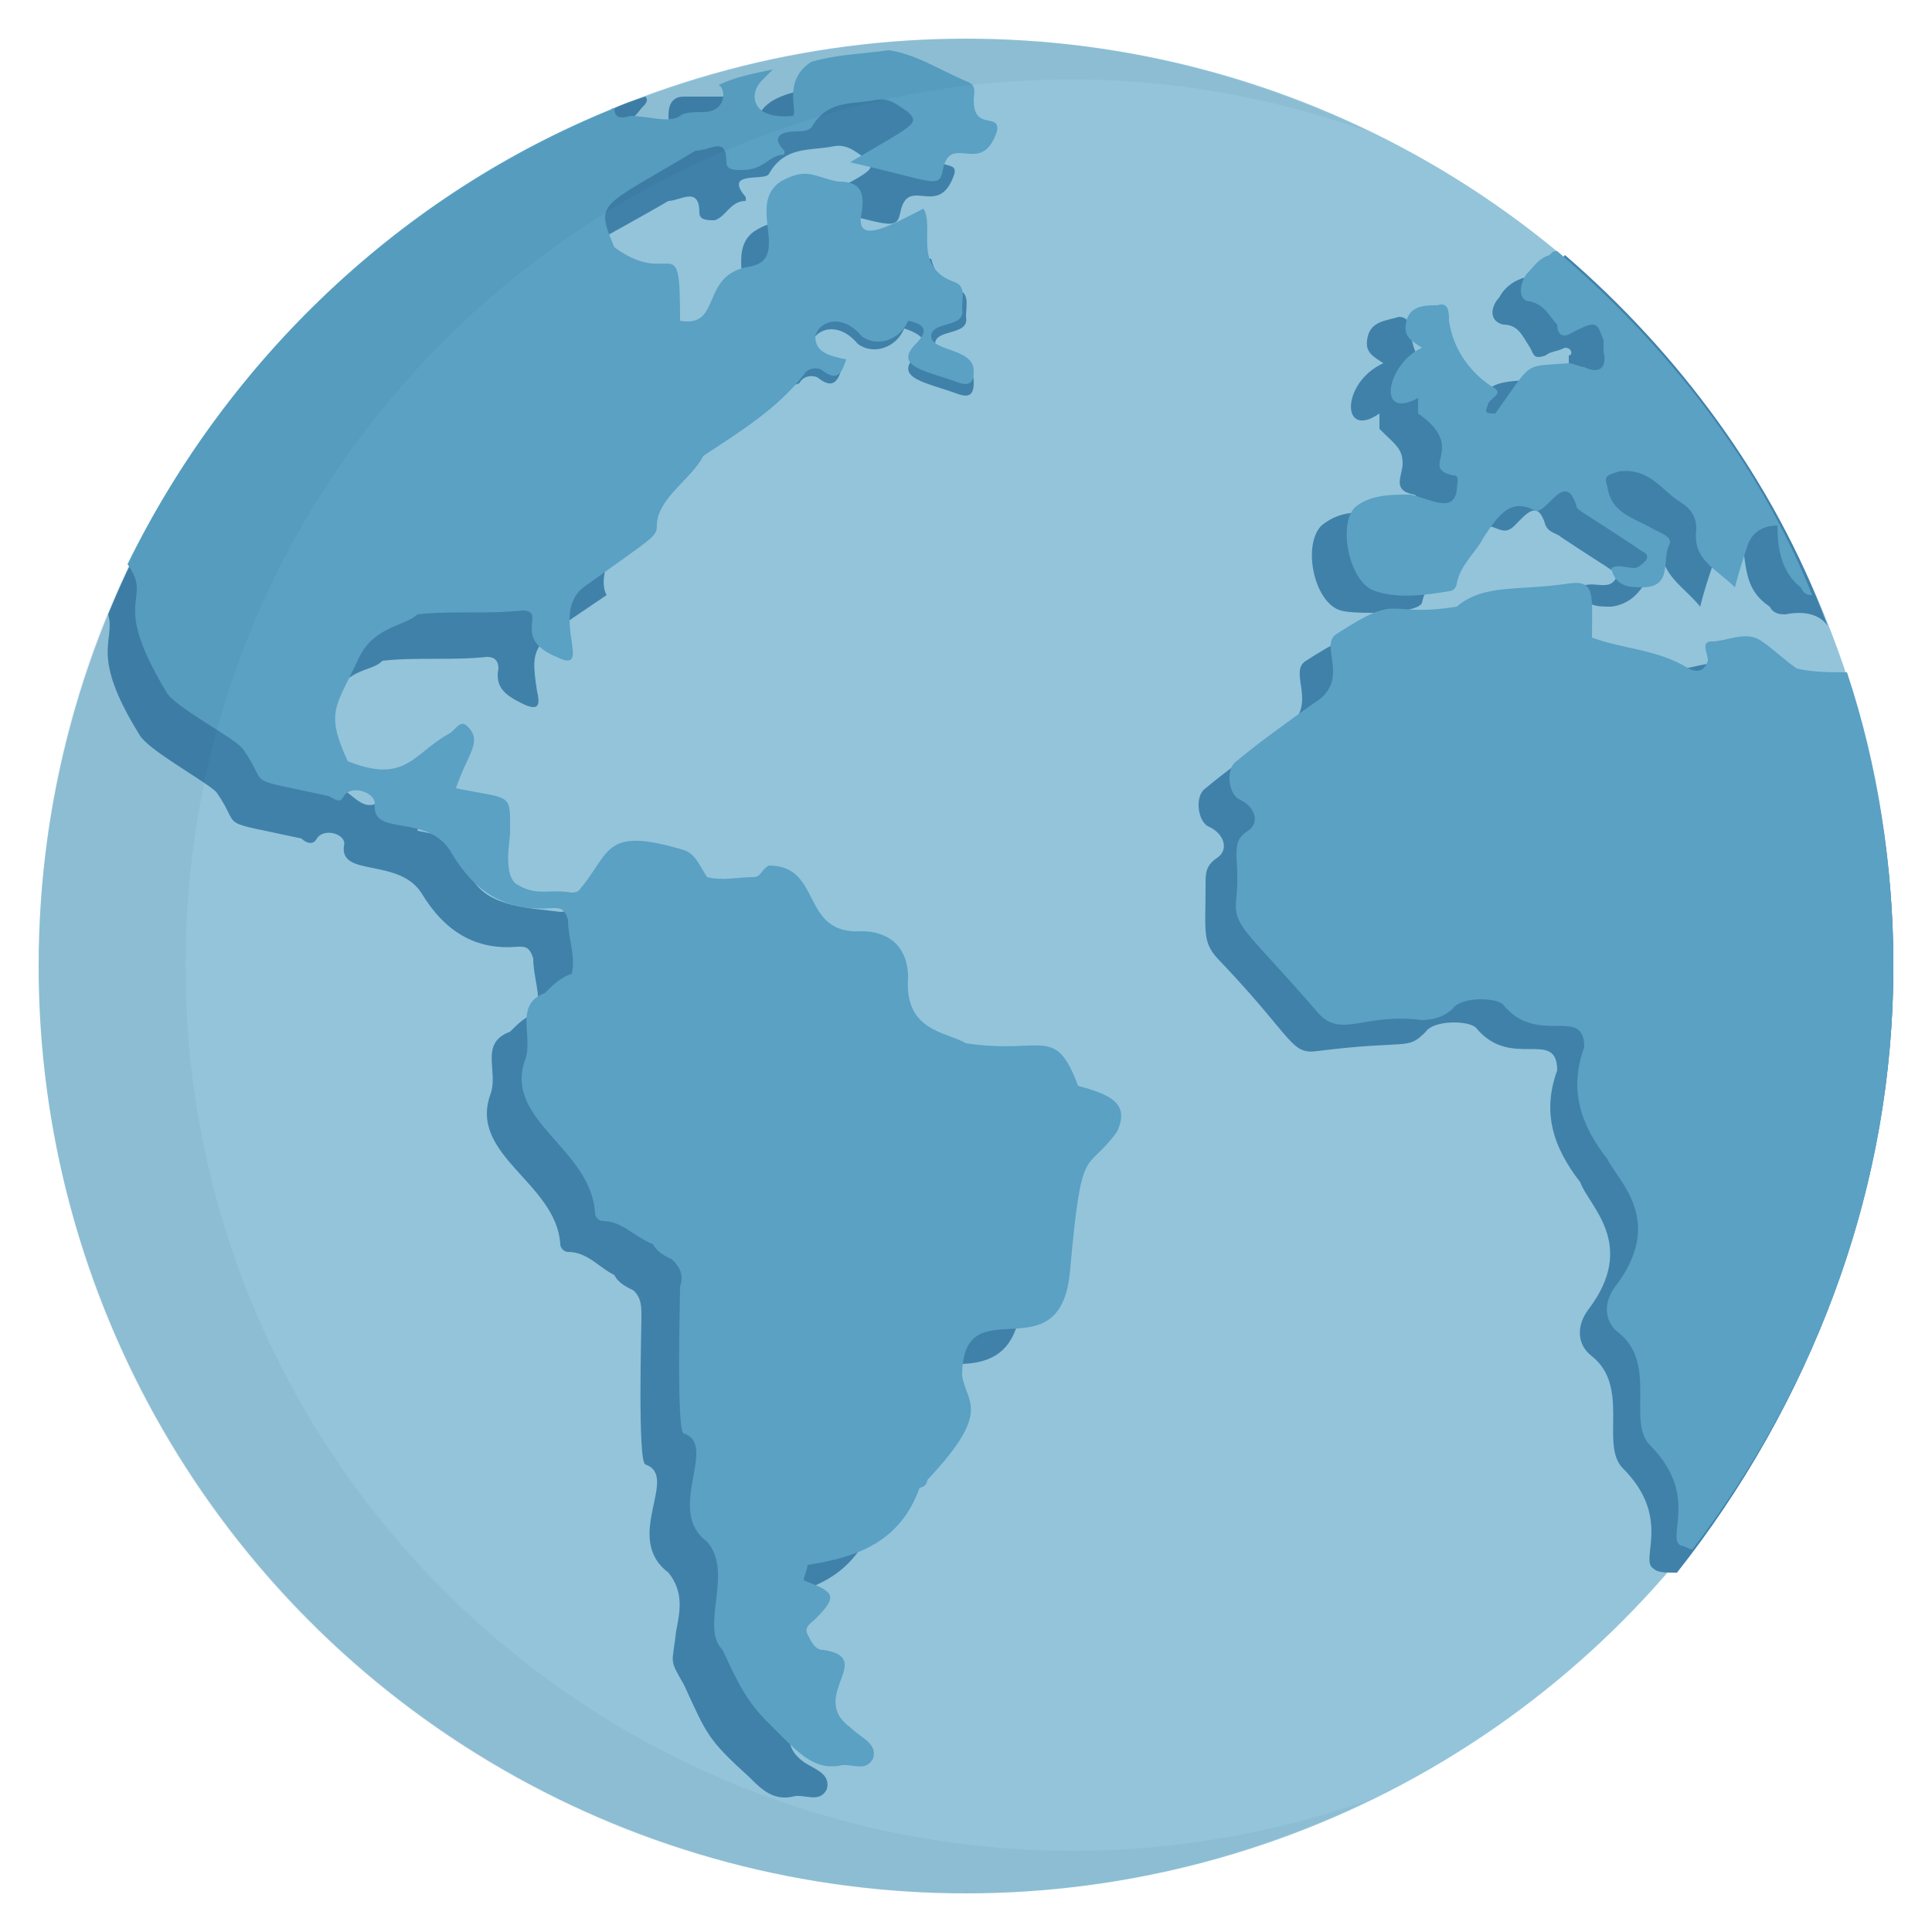 <?xml version="1.0" encoding="UTF-8"?> <svg xmlns="http://www.w3.org/2000/svg" viewBox="0 0 50 50" id="Earth"><circle cx="25" cy="25" r="24" fill="#93c4da" class="color7bd3f7 svgShape"></circle><path fill="#4081aa" d="M47.3,16.2c-0.2-0.3-0.6-0.4-1.1-0.3c-0.1,0-0.3,0-0.4-0.2c-0.6-0.4-0.6-0.9-0.7-1.6 c-0.4,0-0.7,0.2-0.8,0.6c-0.1,0.3-0.2,0.6-0.3,1c-0.4-0.5-1-0.8-1-1.5c-0.1,0.1-0.1,0.1-0.1,0.2c-0.2,0.4-0.4,1.2-1.2,1.3 c-0.4,0-0.7,0-0.8-0.5c0.3-0.2,0.7,0.1,0.9-0.2c0.1-0.2,0.1-0.1-1.4-1.1c-0.1-0.1-0.3-0.1-0.4-0.3c-0.2-0.7-0.5-0.3-0.8,0 c-0.5,0.5-0.6-0.7-1.7,0.8c-0.2,0.4-0.6,0.7-0.7,1.2c-0.1,0.3-1.8,0.3-2.1,0.2c-0.7-0.2-1-1.7-0.5-2.2c1.1-0.9,2.4,0.4,2.5-0.4 c0-0.1,0.1-0.3-0.1-0.4c-0.6-0.1-0.3-0.5-0.3-0.8c0-0.4-0.2-0.5-0.6-0.9c0-0.1,0-0.3,0-0.4c-1,0.7-1-0.8,0.1-1.3 c-0.3-0.2-0.5-0.3-0.4-0.7c0.1-0.4,0.5-0.4,0.8-0.5c0.3,0,0.3,0.3,0.3,0.4c0.1,0.7,0.5,1.3,1.1,1.7c0.4,0.3,0.5,0.2,0.8-0.1 c0.3-0.4,0.8-0.3,1.3-0.4c0.1,0,0.3,0,0.4,0.1c0.4,0.1,0.6,0,0.5-0.4c0-0.1,0-0.2,0-0.3C40.7,9.2,40.7,9,40.5,9 c-0.2,0.1-0.4,0.1-0.5,0.2c-0.3,0.1-0.3,0-0.4-0.2c-0.2-0.3-0.3-0.6-0.7-0.6c-0.4-0.1-0.3-0.5-0.1-0.7c0.1-0.2,0.3-0.4,0.6-0.5 c0.4-0.1,0.8-0.2,1.1-0.6C43.4,9.1,45.9,12.4,47.3,16.2z" class="color589441 svgShape"></path><path fill="#4081aa" d="M47.8,17.6c0,0.1,0,0.3,0.1,0.4c-0.7,0.1-1.5,0.1-2.2,0c-0.3-0.2-0.6-0.5-0.9-0.7c-0.4-0.3-0.9,0-1.3,0 c-0.3,0-0.1,0.3-0.1,0.5c-0.1,0.3-0.3,0.3-0.5,0.2c-0.8-0.5-1.7-0.5-2.5-0.8c0-1.1,0.1-1.5-0.6-1.4c-1.3,0.2-2.2,0-2.9,0.6 c-1.9,0.3-1.4-0.4-3.1,0.7c-0.5,0.3,0.4,1.2-0.6,1.8c-0.7,0.5-1.4,1-2,1.5c-0.3,0.2-0.2,0.9,0.1,1c0.4,0.2,0.5,0.6,0.2,0.8 c-0.3,0.2-0.3,0.4-0.3,0.7c0,1.3-0.1,1.5,0.4,2c1.9,2,1.8,2.4,2.5,2.3c2.4-0.3,2.3,0,2.8-0.5c0.2-0.3,1.1-0.3,1.3-0.1 c0.9,1.1,2.1,0,2.1,1.1c-0.4,1.1-0.1,2,0.6,2.9c0.2,0.6,1.5,1.6,0.2,3.3c-0.3,0.4-0.3,0.9,0.1,1.2c1,0.8,0.2,2.3,0.8,2.9 c1.3,1.3,0.4,2.4,0.8,2.6c0.1,0.1,0.3,0.1,0.6,0.1C46.8,36.4,49,30.9,49,25C49,22.4,48.6,19.9,47.8,17.6z" class="color589441 svgShape"></path><g fill="#fb8800" class="color000000 svgShape"><path fill="#5aa1c4" d="M40.3,6.5c-0.1,0-0.1,0-0.2,0.1c-0.3,0.1-0.4,0.3-0.6,0.5c-0.2,0.3-0.2,0.7,0.1,0.7 c0.4,0.1,0.5,0.4,0.7,0.6c0,0.2,0.1,0.4,0.4,0.2c0.2-0.1,0.4-0.2,0.5-0.2c0.2,0,0.2,0.2,0.3,0.4c0,0.1,0,0.2,0,0.3 c0.1,0.4-0.1,0.6-0.5,0.4c-0.1,0-0.3-0.1-0.4-0.1c-1.2,0.1-0.9-0.1-1.9,1.3c-0.2,0-0.3,0-0.2-0.2c0-0.2,0.5-0.3,0.1-0.5 c-0.6-0.4-1-1-1.1-1.7c0-0.2,0-0.5-0.3-0.4c-0.3,0-0.7,0-0.8,0.4c-0.1,0.4,0.1,0.5,0.4,0.7c-0.9,0.4-1.2,1.9-0.1,1.3 c0,0.1,0,0.3,0,0.4c1.3,0.9,0,1.4,0.9,1.6c0.2,0,0.1,0.2,0.1,0.4c-0.1,0.6-0.7,0.2-1.2,0.1c-0.5,0-1,0-1.4,0.3 c-0.5,0.4-0.2,2,0.5,2.2c0.6,0.2,1.3,0.1,1.9,0c0.1,0,0.2-0.1,0.2-0.2c0.1-0.5,0.5-0.8,0.7-1.2c0.4-0.6,0.7-1,1.3-0.7 c0.3,0.2,0.8-1.1,1.1-0.1c0,0.1,0.1,0.1,1.6,1.1c0.1,0.1,0.3,0.1,0.2,0.3c-0.1,0.1-0.2,0.2-0.3,0.2c-0.2,0-0.4-0.1-0.6,0 c0.1,0.5,0.5,0.5,0.8,0.5c0.8,0,0.5-0.7,0.7-1.1c0.1-0.2-0.2-0.3-0.4-0.4c-0.5-0.3-1.1-0.4-1.2-1.1c-0.1-0.3,0-0.3,0.3-0.4 c0.8-0.1,1.1,0.5,1.6,0.8c0.3,0.2,0.4,0.4,0.4,0.7c-0.1,0.8,0.5,1,1,1.5c0.1-0.4,0.2-0.7,0.3-1c0.1-0.4,0.4-0.6,0.8-0.6 c0,0.6,0.1,1.2,0.6,1.6c0.1,0.2,0.2,0.2,0.3,0.2C45.5,11.9,43.1,8.9,40.3,6.5z" class="color80bc41 svgShape"></path><path fill="#5aa1c4" d="M47.8,17.4c-0.4,0-0.9,0-1.3-0.1c-0.3-0.2-0.6-0.5-0.9-0.7c-0.4-0.3-0.9,0-1.3,0c-0.3,0-0.1,0.3-0.1,0.5 c-0.1,0.3-0.3,0.3-0.5,0.2c-0.8-0.5-1.7-0.5-2.5-0.8c0-1.1,0.1-1.5-0.6-1.4c-1.3,0.2-2.2,0-2.9,0.6c-1.9,0.3-1.4-0.4-3.1,0.7 c-0.5,0.3,0.4,1.2-0.6,1.8c-0.7,0.5-1.4,1-2,1.5c-0.3,0.2-0.2,0.9,0.1,1c0.4,0.2,0.5,0.6,0.2,0.8c-0.5,0.3-0.2,0.7-0.3,1.7 c-0.1,0.8,0.2,0.8,2.1,3c0.6,0.7,1.2,0,2.7,0.2c0.3,0,0.6-0.1,0.8-0.3c0.2-0.3,1.1-0.3,1.3-0.1c0.9,1.1,2.1,0,2.1,1.1 c-0.4,1.1-0.1,2,0.6,2.9c0.3,0.6,1.5,1.6,0.2,3.3c-0.3,0.4-0.3,0.9,0.1,1.2c1,0.8,0.2,2.3,0.8,2.9c1.3,1.3,0.4,2.4,0.8,2.6 c0.1,0,0.2,0.1,0.3,0.1C47,35.9,49,30.7,49,25C49,22.4,48.6,19.8,47.8,17.4z" class="color80bc41 svgShape"></path><path fill="#4081aa" d="M26.8,29c-0.6-1.6-0.9-0.8-2.9-1.1c-0.5-0.3-1.5-0.3-1.5-1.7c0-0.8-0.5-1.2-1.2-1.1 c-1.6,0.1-1-1.7-2.3-1.7c-0.1,0.1-0.2,0.3-0.4,0.3c-0.4,0-0.8,0.1-1.2,0c-0.2-0.3-0.3-0.6-0.6-0.7c-0.8-0.2-1.5-0.4-2,0.6 c-0.1,0.2,0.2-0.4,0.1-0.2c-0.1,0.1-0.1,0.2-0.3,0.2c-0.7-0.1-1.9-0.1-2.3-0.9c0-1,0.1-0.9-1.4-1.2c0.3-0.9,0.7-1.2,0.3-1.5 c-0.2-0.2-0.3,0.1-0.5,0.2c-0.2,0.1-0.4,0.2-0.6,0.4c-0.6,0.6-0.8-0.1-1.5-0.4c-0.2-0.5-0.8-0.3-0.6-0.9c0.5-1,0.5-1.4,1.2-1.8 c0.3-0.2,0.6-0.2,0.8-0.4c0.9-0.1,1.8,0,2.7-0.1c0.2,0,0.3,0.1,0.3,0.3c-0.1,0.5,0.2,0.7,0.6,0.9c0.4,0.2,0.5,0.1,0.4-0.3 c-0.2-1.3-0.1-1.2,1.8-2.5c-0.3-0.5,0.3-2,1.6-2.7c-0.4,0-0.9-0.5-0.1-1.2c-0.1-1.2,2.2-2.1,2.6-2C19.9,9.1,20,9,20.1,9 c-0.3-0.2-0.3-0.6,0.1-0.9l0.2,1.9c0.1-0.1,0.2,0,0.3-0.1c0.1-0.2,0.4-0.2,0.5-0.1c0.4,0.3,0.5,0,0.6-0.3 c-0.5-0.1-0.8-0.2-0.8-0.6c0.1-0.4,0.7-0.6,1.2,0c0.4,0.3,1,0.1,1.2-0.4C24,8.7,24,8.9,23.7,9.2c-0.6,0.6,0.3,0.7,1.1,1 c0.3,0.1,0.4,0,0.4-0.3c0-0.5-0.4-0.4-0.6-0.6c-0.1-0.1-0.4-0.1-0.4-0.4c0-0.4,0.9-0.2,0.8-0.7c0-0.3,0.1-0.6-0.2-0.7 c-0.4-0.2-0.6-0.4-0.7-0.8l-2.5-0.2c0-0.5-0.5-0.5-1.2-0.7c-0.3-0.1-0.6,0-0.9,0.2c-0.8,0.6,0.3,2-0.8,2.1 c-1.3,0.2-0.7,1.6-1.8,1.4c0-2.4-0.2-0.8-1.7-1.9c-0.5-1.2-0.3-1,2.1-2.4c0.3,0,0.8-0.4,0.8,0.3c0,0.2,0.2,0.2,0.4,0.2 c0.3-0.1,0.4-0.5,0.8-0.5c0,0,0-0.1,0-0.1c-0.6-0.7,0.5-0.4,0.6-0.6c0.4-0.7,1-0.6,1.6-0.7c0.4-0.1,0.6,0.1,0.9,0.3 c0.3,0.3,0.2,0.3-1.5,1.2C23,5.8,23.2,6,23.3,5.5c0.2-1,1,0.2,1.4-1c0.1-0.4-0.6,0-0.6-0.8c0-0.2,0.5-1.1,0.2-1.2 C23.2,2,21.8,2,20.5,2.4c-0.7,0.2-1,0.5-1,1.3c0,0.1,0,0.3,0,0.4c-0.3,0-0.2-0.6-0.4-0.8c-0.2-0.2-0.7,0.2-0.4-0.1 c0.2-0.2,0.5-0.3,0.6-0.7c-0.6,0-1.1,0-1.6,0c-0.3,0-0.4,0.2-0.4,0.5c0,0.1,0,0.2,0.2,0.2c0.2,0,0.4,0.1,0.3,0.4 c-0.1,0.3-0.2,0.3-0.5,0.3c-0.2,0-0.5,0-0.6,0.1c-0.3,0.6-0.8,0.3-1.3,0.4C14.9,4.4,15,4,14.9,3.7c-0.1-0.4,0.2-0.3,0.4-0.3 c0.6,0.1,1-0.2,1.3-0.6c0.1-0.1,0.2-0.2,0.1-0.3c0,0,0,0,0,0c-0.3,0.1-0.6,0.2-0.8,0.3c-0.1,0-0.1,0.1-0.2,0.1 C9.9,5.3,5.2,10,2.8,15.9c0.2,0.7-0.5,1,0.8,3.1c0.2,0.4,1.7,1.2,2,1.5c0.7,1-0.1,0.7,2.2,1.2c0.1,0.1,0.3,0.2,0.4,0 c0.2-0.3,0.8-0.1,0.7,0.2c-0.1,0.8,1.4,0.3,2,1.2c0.6,1,1.4,1.5,2.5,1.4c0.2,0,0.3,0,0.4,0.3c0,0.5,0.2,0.9,0.1,1.4 c-0.3,0.1-0.5,0.3-0.7,0.5c-0.8,0.3-0.3,1-0.5,1.6c-0.6,1.6,1.7,2.3,1.8,3.9c0,0.1,0.1,0.2,0.2,0.2c0.5,0,0.8,0.4,1.2,0.6 c0.1,0.2,0.3,0.3,0.5,0.4c0.2,0.2,0.2,0.4,0.2,0.7c0,0.3-0.1,3.7,0.1,3.8c0.9,0.3-0.6,1.9,0.6,2.8c0.4,0.5,0.3,1,0.2,1.5 c-0.1,0.9-0.2,0.7,0.2,1.4c0.6,1.3,0.6,1.4,1.7,2.4c0.3,0.3,0.6,0.6,1.1,0.5c0.3-0.1,0.7,0.2,0.9-0.2c0.1-0.4-0.3-0.5-0.6-0.7 c-1.1-0.8,0.7-1.8-0.7-2c-0.2,0-0.3-0.2-0.4-0.4c-0.1-0.2,0.1-0.3,0.2-0.4c0.6-0.6,0.5-0.7-0.3-1c0-0.1,0.1-0.3,0.1-0.4 c1.3-0.2,2.4-0.6,2.9-2c0.1,0,0.2-0.1,0.2-0.2c1.7-1.8,1-1.9,0.9-2.7c0-0.9,0.3-1.2,1.1-1.2c2.2,0,1.4-2.2,2-3.9 C27.3,30.3,28.8,29.7,26.8,29z" class="color589441 svgShape"></path><path fill="#5aa1c4" d="M27.9,28.1c-0.6-1.6-0.9-0.8-2.9-1.1c-0.5-0.3-1.6-0.3-1.5-1.7c0-0.8-0.5-1.2-1.2-1.2 c-1.6,0.1-1-1.7-2.4-1.7c-0.2,0.1-0.2,0.3-0.4,0.3c-0.4,0-0.8,0.1-1.2,0c-0.2-0.3-0.3-0.6-0.6-0.7c-2-0.6-1.9,0-2.6,0.9 c-0.1,0.1-0.1,0.2-0.3,0.2c-0.6-0.1-0.9,0.1-1.4-0.2c-0.4-0.2-0.2-1.2-0.2-1.3c0-1.1,0.1-0.9-1.4-1.2c0.3-0.9,0.7-1.2,0.3-1.6 c-0.2-0.2-0.3,0.1-0.5,0.2c-0.9,0.5-1.1,1.3-2.6,0.7c-0.6-1.3-0.3-1.4,0.3-2.7c0.4-0.8,1.2-0.8,1.5-1.1c0.9-0.1,1.8,0,2.7-0.1 c0.7,0-0.3,0.7,0.9,1.2c1,0.5-0.2-1.1,0.7-1.8c0,0,0,0,0,0c1.8-1.3,1.9-1.3,1.9-1.6c0-0.7,0.9-1.2,1.2-1.8 c0.9-0.6,1.9-1.2,2.6-2.1c0.1-0.2,0.4-0.2,0.5-0.1c0.4,0.3,0.5,0,0.6-0.3c-0.5-0.1-0.8-0.2-0.8-0.6c0.1-0.4,0.7-0.6,1.2,0 c0.4,0.3,1,0.1,1.2-0.4c0.5,0.1,0.5,0.3,0.2,0.6c-0.6,0.6,0.3,0.7,1.1,1c0.3,0.1,0.4,0,0.4-0.3c0-0.6-1.1-0.5-1.1-0.9 c0-0.4,0.9-0.2,0.8-0.7c0-0.3,0.1-0.6-0.2-0.7c-1.1-0.4-0.5-1.4-0.8-1.9c-0.8,0.4-1.8,1-1.6,0.1c0.1-0.6-0.1-0.8-0.6-0.8 c-0.6-0.1-0.8-0.4-1.5,0c-0.9,0.6,0.3,2-0.8,2.2c-1.3,0.2-0.7,1.6-1.8,1.4c0-2.5-0.2-0.8-1.7-1.9c-0.5-1.2-0.4-1,2.1-2.5 c0.4,0,0.8-0.4,0.8,0.3c0,0.2,0.2,0.2,0.4,0.2C19.8,4.4,19.9,4,20.3,4c0,0,0-0.1,0-0.1c-0.4-0.4,0-0.5,0.3-0.5 c0.1,0,0.3,0,0.4-0.1c0.4-0.7,1-0.6,1.6-0.7c0.4-0.1,0.6,0.1,0.9,0.3c0.3,0.3,0.2,0.3-1.5,1.3c2.2,0.5,2.3,0.7,2.4,0.2 c0.2-1,1,0.2,1.4-1c0.1-0.5-0.6,0-0.6-0.8c0-0.2,0.1-0.4-0.2-0.5c-0.7-0.3-1.3-0.7-2-0.8c-0.7,0.1-1.3,0.1-2,0.3 c-0.8,0.5-0.3,1.4-0.5,1.4c-1.1,0.1-1.1-0.6-0.8-0.9c0.1-0.1,0.2-0.2,0.3-0.3c-0.5,0.1-1,0.2-1.4,0.4c0.2,0.1,0.2,0.7-0.4,0.7 c-0.2,0-0.5,0-0.6,0.1C17.3,3.2,16.8,3,16.3,3C16,3.1,15.9,3,15.9,2.8C10.4,5,5.9,9.3,3.3,14.6c0.7,1-0.5,0.8,1,3.3 c0.2,0.4,1.8,1.2,2,1.5c0.7,1-0.1,0.7,2.2,1.2c0.2,0.1,0.3,0.2,0.4,0c0.2-0.3,0.8-0.1,0.8,0.2c-0.1,0.9,1.4,0.2,2,1.3 c0.6,1,1.4,1.5,2.6,1.4c0.2,0,0.3,0,0.4,0.3c0,0.5,0.2,0.9,0.1,1.4c-0.3,0.1-0.5,0.3-0.7,0.5c-0.8,0.3-0.3,1.1-0.5,1.7 c-0.6,1.6,1.7,2.3,1.8,4c0,0.1,0.1,0.2,0.2,0.2c0.5,0,0.8,0.4,1.3,0.6c0.1,0.2,0.3,0.3,0.5,0.4c0.2,0.2,0.3,0.4,0.2,0.7 c0,0.3-0.1,3.8,0.1,3.8c0.9,0.3-0.5,2,0.6,2.8c0.7,0.8-0.2,2.2,0.4,2.8c0.2,0.4,0.5,1.2,1.1,1.8c0.8,0.8,1.2,1.3,1.9,1.2 c0.3-0.1,0.7,0.2,0.9-0.2c0.1-0.4-0.3-0.5-0.6-0.8c-1.1-0.8,0.7-1.8-0.7-2c-0.2,0-0.3-0.2-0.4-0.4c-0.1-0.2,0.1-0.3,0.2-0.4 c0.6-0.6,0.5-0.7-0.3-1c0-0.1,0.1-0.3,0.1-0.4c1.3-0.2,2.4-0.6,2.9-2c0.1,0,0.2-0.1,0.2-0.2c1.7-1.8,1-2,0.9-2.7 c0-2.4,2.6,0.1,2.8-2.8c0.3-3.3,0.4-2.4,1.2-3.5C29.3,28.5,28.6,28.3,27.9,28.1z" class="color80bc41 svgShape"></path></g><g opacity=".5" fill="#fb8800" class="color000000 svgShape"><path fill="#02364f" d="M27.8,47.9c2.7,0,5.3-0.5,7.6-1.3C32.3,48.1,28.7,49,25,49C11.7,49,1,38.3,1,25 C1,7.2,19.6-4.2,35.4,3.4C20.6-1.9,4.8,9.1,4.8,25C4.8,37.7,15.1,47.9,27.8,47.9z" opacity=".1" class="color282828 svgShape"></path></g></svg> 